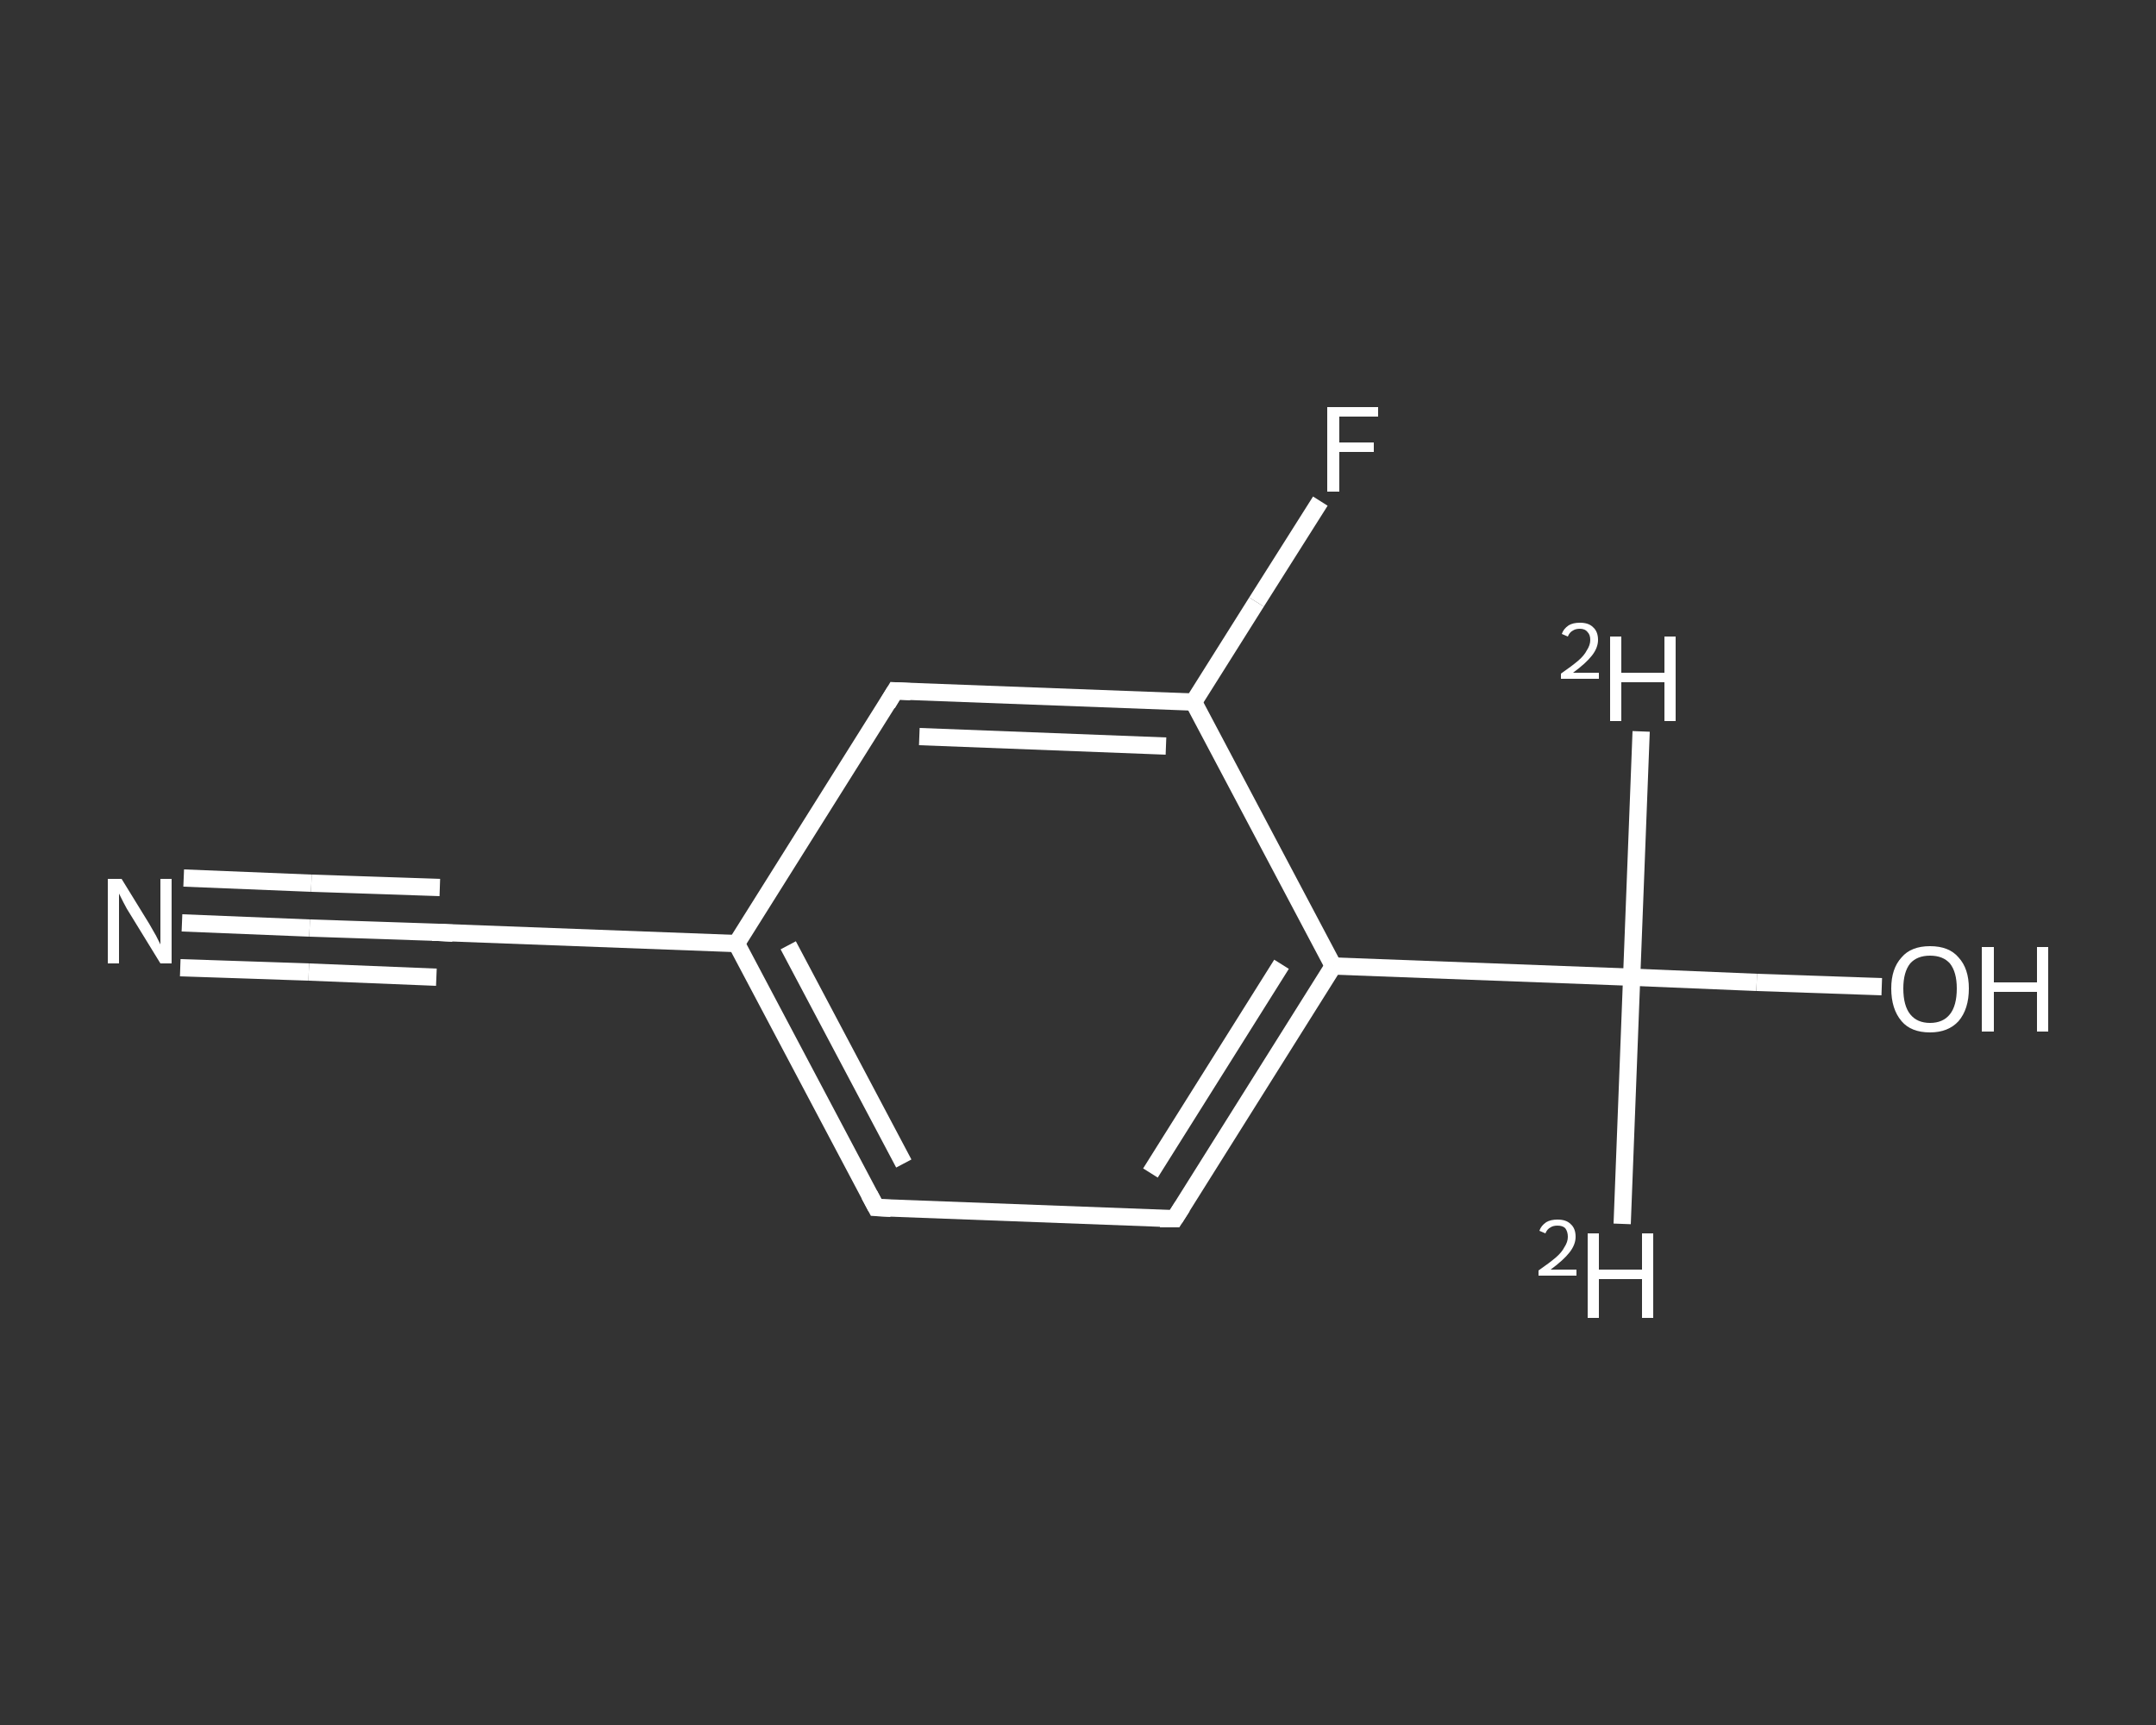 <?xml version='1.0' encoding='iso-8859-1'?>
<svg version='1.1' baseProfile='full'
              xmlns='http://www.w3.org/2000/svg'
                      xmlns:rdkit='http://www.rdkit.org/xml'
                      xmlns:xlink='http://www.w3.org/1999/xlink'
                  xml:space='preserve'
width='250px' height='200px' viewBox='0 0 250 200'>
<rect x="0" y="0" width="250" height="200" fill="#333333" stroke="none"/>
<!-- END OF HEADER -->
<rect style='opacity:1.0;fill:transparent;stroke:none' width='250.0' height='200.0' x='0.0' y='0.0'> </rect>
<path class='bond-0 atom-0 atom-1' d='M 188.1,141.9 L 189.2,113.3' style='fill:none;fill-rule:evenodd;stroke:#FFFFFF;stroke-width:2.0px;stroke-linecap:butt;stroke-linejoin:miter;stroke-opacity:1' />
<path class='bond-1 atom-1 atom-2' d='M 189.2,113.3 L 190.3,84.8' style='fill:none;fill-rule:evenodd;stroke:#FFFFFF;stroke-width:2.0px;stroke-linecap:butt;stroke-linejoin:miter;stroke-opacity:1' />
<path class='bond-2 atom-1 atom-3' d='M 189.2,113.3 L 203.7,113.9' style='fill:none;fill-rule:evenodd;stroke:#FFFFFF;stroke-width:2.0px;stroke-linecap:butt;stroke-linejoin:miter;stroke-opacity:1' />
<path class='bond-2 atom-1 atom-3' d='M 203.7,113.9 L 218.2,114.4' style='fill:none;fill-rule:evenodd;stroke:#FFFFFF;stroke-width:2.0px;stroke-linecap:butt;stroke-linejoin:miter;stroke-opacity:1' />
<path class='bond-3 atom-1 atom-4' d='M 189.2,113.3 L 154.6,112.0' style='fill:none;fill-rule:evenodd;stroke:#FFFFFF;stroke-width:2.0px;stroke-linecap:butt;stroke-linejoin:miter;stroke-opacity:1' />
<path class='bond-4 atom-4 atom-5' d='M 154.6,112.0 L 136.2,141.3' style='fill:none;fill-rule:evenodd;stroke:#FFFFFF;stroke-width:2.0px;stroke-linecap:butt;stroke-linejoin:miter;stroke-opacity:1' />
<path class='bond-4 atom-4 atom-5' d='M 148.6,111.8 L 133.4,136.0' style='fill:none;fill-rule:evenodd;stroke:#FFFFFF;stroke-width:2.0px;stroke-linecap:butt;stroke-linejoin:miter;stroke-opacity:1' />
<path class='bond-5 atom-5 atom-6' d='M 136.2,141.3 L 101.6,140.0' style='fill:none;fill-rule:evenodd;stroke:#FFFFFF;stroke-width:2.0px;stroke-linecap:butt;stroke-linejoin:miter;stroke-opacity:1' />
<path class='bond-6 atom-6 atom-7' d='M 101.6,140.0 L 85.4,109.4' style='fill:none;fill-rule:evenodd;stroke:#FFFFFF;stroke-width:2.0px;stroke-linecap:butt;stroke-linejoin:miter;stroke-opacity:1' />
<path class='bond-6 atom-6 atom-7' d='M 104.8,134.9 L 91.4,109.6' style='fill:none;fill-rule:evenodd;stroke:#FFFFFF;stroke-width:2.0px;stroke-linecap:butt;stroke-linejoin:miter;stroke-opacity:1' />
<path class='bond-7 atom-7 atom-8' d='M 85.4,109.4 L 50.8,108.1' style='fill:none;fill-rule:evenodd;stroke:#FFFFFF;stroke-width:2.0px;stroke-linecap:butt;stroke-linejoin:miter;stroke-opacity:1' />
<path class='bond-8 atom-8 atom-9' d='M 50.8,108.1 L 35.9,107.6' style='fill:none;fill-rule:evenodd;stroke:#FFFFFF;stroke-width:2.0px;stroke-linecap:butt;stroke-linejoin:miter;stroke-opacity:1' />
<path class='bond-8 atom-8 atom-9' d='M 35.9,107.6 L 21.1,107.0' style='fill:none;fill-rule:evenodd;stroke:#FFFFFF;stroke-width:2.0px;stroke-linecap:butt;stroke-linejoin:miter;stroke-opacity:1' />
<path class='bond-8 atom-8 atom-9' d='M 50.6,113.3 L 35.8,112.7' style='fill:none;fill-rule:evenodd;stroke:#FFFFFF;stroke-width:2.0px;stroke-linecap:butt;stroke-linejoin:miter;stroke-opacity:1' />
<path class='bond-8 atom-8 atom-9' d='M 35.8,112.7 L 20.9,112.2' style='fill:none;fill-rule:evenodd;stroke:#FFFFFF;stroke-width:2.0px;stroke-linecap:butt;stroke-linejoin:miter;stroke-opacity:1' />
<path class='bond-8 atom-8 atom-9' d='M 51.0,102.9 L 36.1,102.4' style='fill:none;fill-rule:evenodd;stroke:#FFFFFF;stroke-width:2.0px;stroke-linecap:butt;stroke-linejoin:miter;stroke-opacity:1' />
<path class='bond-8 atom-8 atom-9' d='M 36.1,102.4 L 21.3,101.8' style='fill:none;fill-rule:evenodd;stroke:#FFFFFF;stroke-width:2.0px;stroke-linecap:butt;stroke-linejoin:miter;stroke-opacity:1' />
<path class='bond-9 atom-7 atom-10' d='M 85.4,109.4 L 103.8,80.1' style='fill:none;fill-rule:evenodd;stroke:#FFFFFF;stroke-width:2.0px;stroke-linecap:butt;stroke-linejoin:miter;stroke-opacity:1' />
<path class='bond-10 atom-10 atom-11' d='M 103.8,80.1 L 138.4,81.4' style='fill:none;fill-rule:evenodd;stroke:#FFFFFF;stroke-width:2.0px;stroke-linecap:butt;stroke-linejoin:miter;stroke-opacity:1' />
<path class='bond-10 atom-10 atom-11' d='M 106.6,85.4 L 135.2,86.5' style='fill:none;fill-rule:evenodd;stroke:#FFFFFF;stroke-width:2.0px;stroke-linecap:butt;stroke-linejoin:miter;stroke-opacity:1' />
<path class='bond-11 atom-11 atom-12' d='M 138.4,81.4 L 145.7,69.8' style='fill:none;fill-rule:evenodd;stroke:#FFFFFF;stroke-width:2.0px;stroke-linecap:butt;stroke-linejoin:miter;stroke-opacity:1' />
<path class='bond-11 atom-11 atom-12' d='M 145.7,69.8 L 153.1,58.1' style='fill:none;fill-rule:evenodd;stroke:#FFFFFF;stroke-width:2.0px;stroke-linecap:butt;stroke-linejoin:miter;stroke-opacity:1' />
<path class='bond-12 atom-11 atom-4' d='M 138.4,81.4 L 154.6,112.0' style='fill:none;fill-rule:evenodd;stroke:#FFFFFF;stroke-width:2.0px;stroke-linecap:butt;stroke-linejoin:miter;stroke-opacity:1' />
<path d='M 137.1,139.9 L 136.2,141.3 L 134.5,141.3' style='fill:none;stroke:#FFFFFF;stroke-width:2.0px;stroke-linecap:butt;stroke-linejoin:miter;stroke-opacity:1;' />
<path d='M 103.3,140.1 L 101.6,140.0 L 100.8,138.5' style='fill:none;stroke:#FFFFFF;stroke-width:2.0px;stroke-linecap:butt;stroke-linejoin:miter;stroke-opacity:1;' />
<path d='M 52.5,108.2 L 50.8,108.1 L 50.1,108.1' style='fill:none;stroke:#FFFFFF;stroke-width:2.0px;stroke-linecap:butt;stroke-linejoin:miter;stroke-opacity:1;' />
<path d='M 102.9,81.6 L 103.8,80.1 L 105.6,80.2' style='fill:none;stroke:#FFFFFF;stroke-width:2.0px;stroke-linecap:butt;stroke-linejoin:miter;stroke-opacity:1;' />
<path class='atom-0' d='M 178.5 142.7
Q 178.7 142.1, 179.3 141.7
Q 179.8 141.4, 180.6 141.4
Q 181.6 141.4, 182.1 141.9
Q 182.7 142.4, 182.7 143.4
Q 182.7 144.3, 182.0 145.2
Q 181.3 146.1, 179.8 147.2
L 182.8 147.2
L 182.8 147.9
L 178.4 147.9
L 178.4 147.3
Q 179.7 146.4, 180.4 145.8
Q 181.1 145.2, 181.4 144.6
Q 181.8 144.0, 181.8 143.4
Q 181.8 142.8, 181.5 142.4
Q 181.2 142.1, 180.6 142.1
Q 180.1 142.1, 179.8 142.3
Q 179.4 142.5, 179.2 143.0
L 178.5 142.7
' fill='#FFFFFF'/>
<path class='atom-0' d='M 184.1 143.0
L 185.4 143.0
L 185.4 147.2
L 190.4 147.2
L 190.4 143.0
L 191.7 143.0
L 191.7 152.8
L 190.4 152.8
L 190.4 148.3
L 185.4 148.3
L 185.4 152.8
L 184.1 152.8
L 184.1 143.0
' fill='#FFFFFF'/>
<path class='atom-2' d='M 181.1 73.5
Q 181.3 72.9, 181.9 72.5
Q 182.4 72.2, 183.2 72.2
Q 184.2 72.2, 184.7 72.7
Q 185.3 73.2, 185.3 74.2
Q 185.3 75.1, 184.6 76.0
Q 183.9 76.9, 182.4 78.0
L 185.4 78.0
L 185.4 78.7
L 181.0 78.7
L 181.0 78.1
Q 182.3 77.2, 183.0 76.6
Q 183.7 76.0, 184.0 75.4
Q 184.4 74.8, 184.4 74.2
Q 184.4 73.6, 184.1 73.3
Q 183.8 72.9, 183.2 72.9
Q 182.7 72.9, 182.4 73.1
Q 182.0 73.3, 181.8 73.8
L 181.1 73.5
' fill='#FFFFFF'/>
<path class='atom-2' d='M 186.7 73.8
L 188.0 73.8
L 188.0 78.0
L 193.0 78.0
L 193.0 73.8
L 194.3 73.8
L 194.3 83.6
L 193.0 83.6
L 193.0 79.1
L 188.0 79.1
L 188.0 83.6
L 186.7 83.6
L 186.7 73.8
' fill='#FFFFFF'/>
<path class='atom-3' d='M 219.3 114.6
Q 219.3 112.3, 220.5 111.0
Q 221.6 109.7, 223.8 109.7
Q 226.0 109.7, 227.1 111.0
Q 228.3 112.3, 228.3 114.6
Q 228.3 117.0, 227.1 118.4
Q 225.9 119.7, 223.8 119.7
Q 221.6 119.7, 220.5 118.4
Q 219.3 117.0, 219.3 114.6
M 223.8 118.6
Q 225.3 118.6, 226.1 117.6
Q 226.9 116.6, 226.9 114.6
Q 226.9 112.7, 226.1 111.7
Q 225.3 110.8, 223.8 110.8
Q 222.3 110.8, 221.5 111.7
Q 220.7 112.7, 220.7 114.6
Q 220.7 116.6, 221.5 117.6
Q 222.3 118.6, 223.8 118.6
' fill='#FFFFFF'/>
<path class='atom-3' d='M 229.8 109.8
L 231.2 109.8
L 231.2 113.9
L 236.2 113.9
L 236.2 109.8
L 237.5 109.8
L 237.5 119.6
L 236.2 119.6
L 236.2 115.0
L 231.2 115.0
L 231.2 119.6
L 229.8 119.6
L 229.8 109.8
' fill='#FFFFFF'/>
<path class='atom-9' d='M 14.1 101.9
L 17.3 107.1
Q 17.6 107.6, 18.1 108.5
Q 18.6 109.5, 18.6 109.5
L 18.6 101.9
L 19.9 101.9
L 19.9 111.7
L 18.6 111.7
L 15.1 106.0
Q 14.7 105.4, 14.3 104.6
Q 13.9 103.8, 13.8 103.6
L 13.8 111.7
L 12.5 111.7
L 12.5 101.9
L 14.1 101.9
' fill='#FFFFFF'/>
<path class='atom-12' d='M 153.9 47.2
L 159.8 47.2
L 159.8 48.3
L 155.3 48.3
L 155.3 51.3
L 159.3 51.3
L 159.3 52.4
L 155.3 52.4
L 155.3 57.0
L 153.9 57.0
L 153.9 47.2
' fill='#FFFFFF'/>
</svg>

